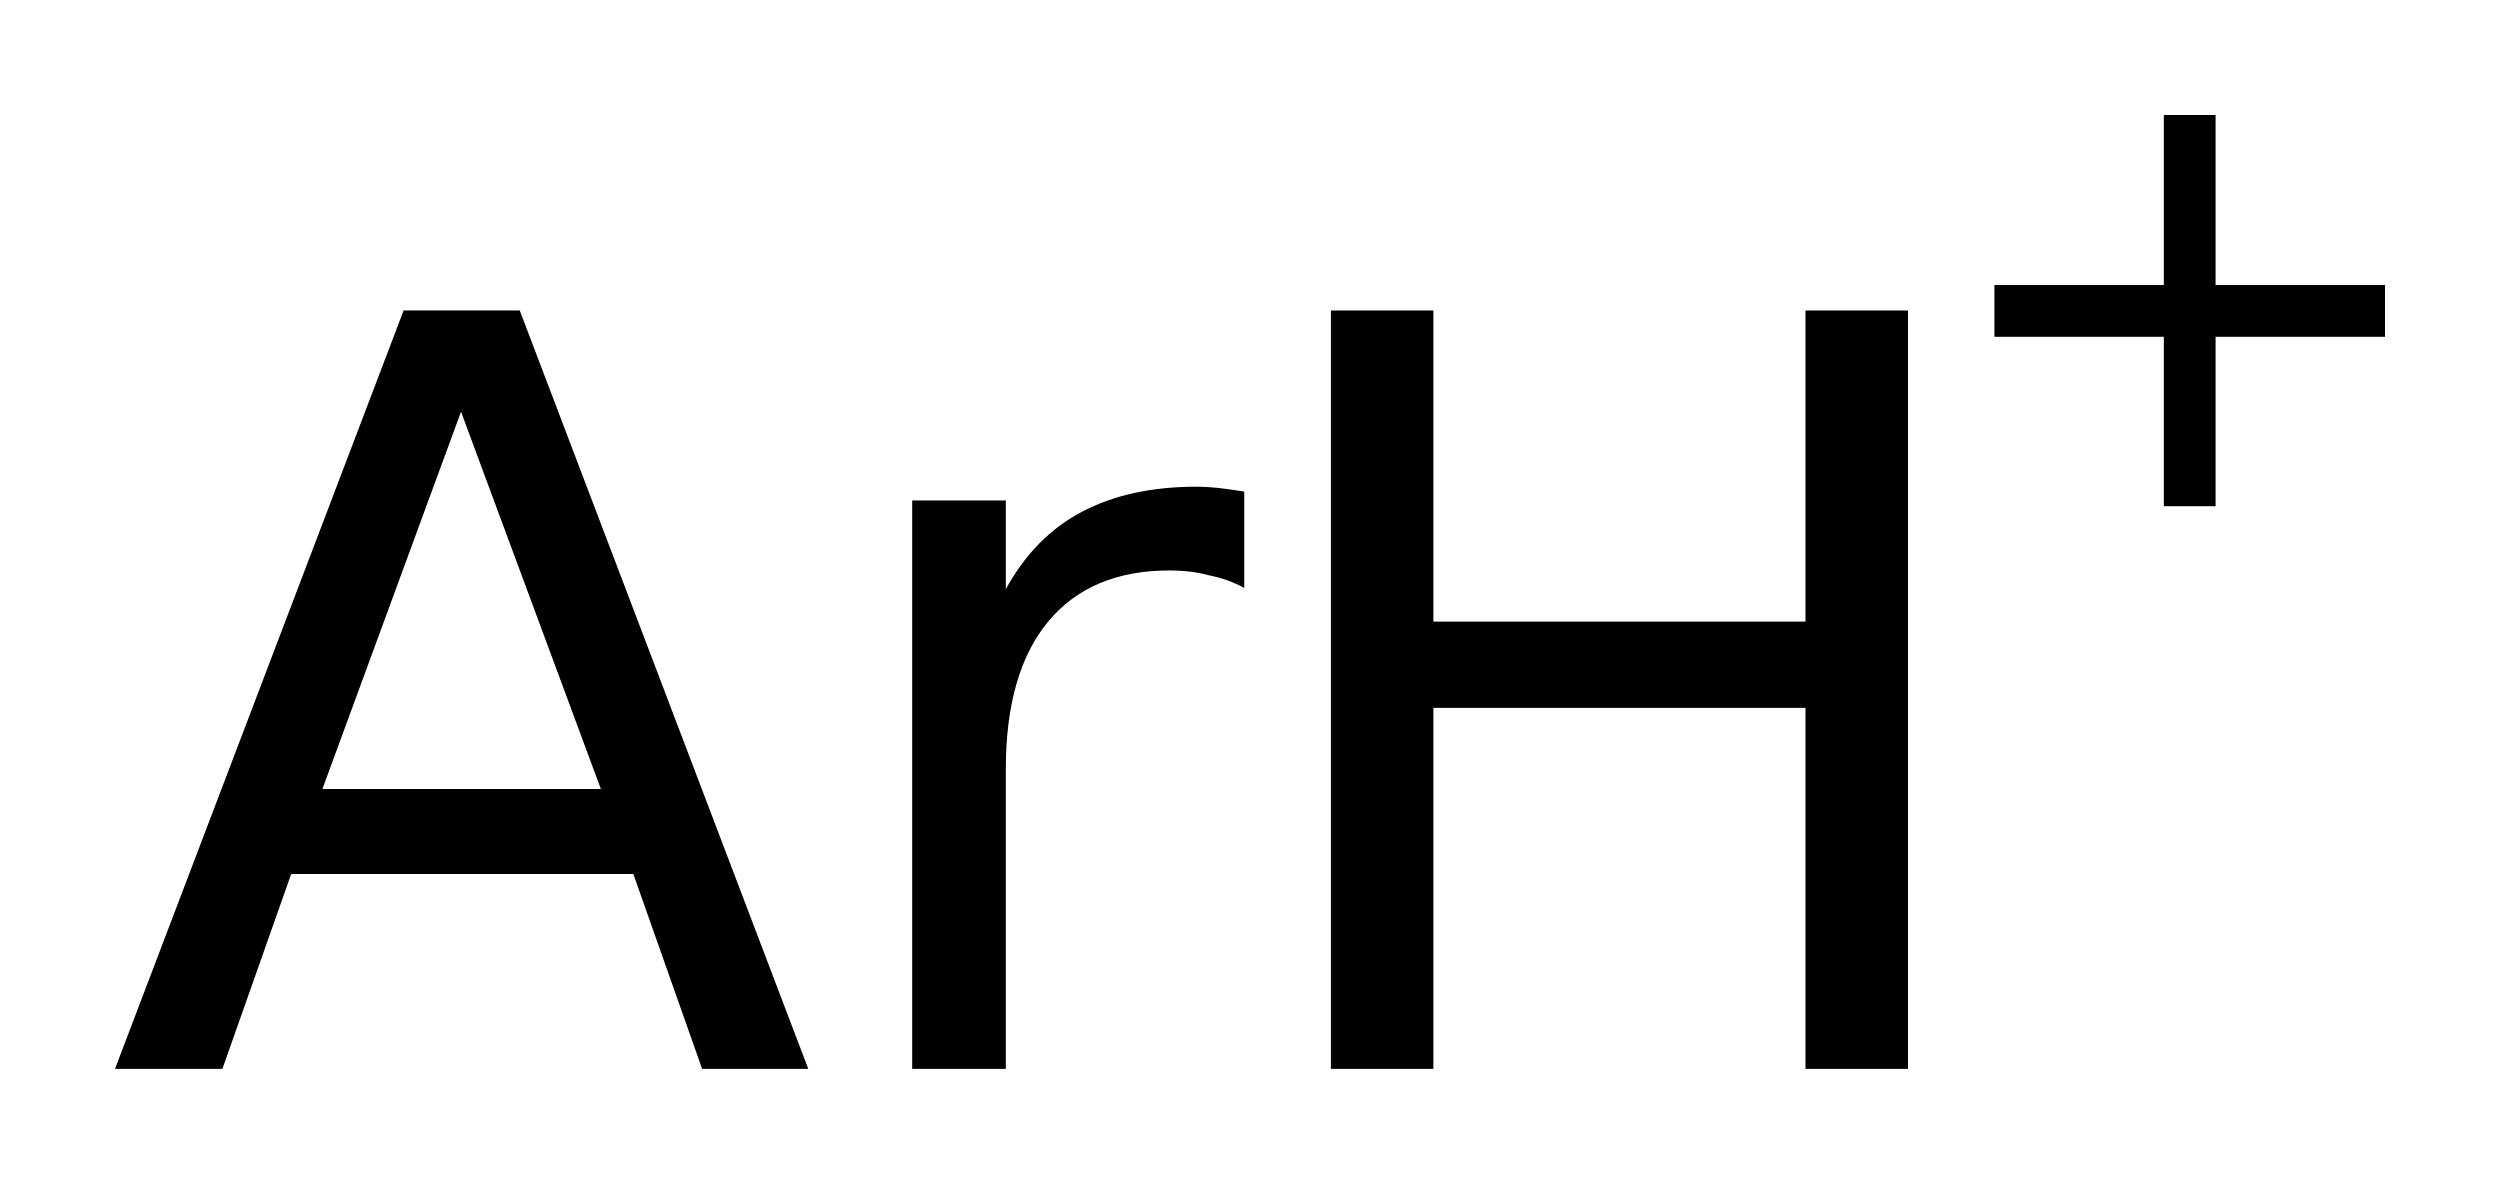 <?xml version='1.0' encoding='UTF-8'?>
<!DOCTYPE svg PUBLIC "-//W3C//DTD SVG 1.1//EN" "http://www.w3.org/Graphics/SVG/1.1/DTD/svg11.dtd">
<svg version='1.2' xmlns='http://www.w3.org/2000/svg' xmlns:xlink='http://www.w3.org/1999/xlink' width='12.174mm' height='5.765mm' viewBox='0 0 12.174 5.765'>
  <desc>Generated by the Chemistry Development Kit (http://github.com/cdk)</desc>
  <g stroke-linecap='round' stroke-linejoin='round' fill='#000000'>
    <rect x='.0' y='.0' width='13.0' height='6.0' fill='#FFFFFF' stroke='none'/>
    <g id='mol1' class='mol'>
      <g id='mol1atm1' class='atom'>
        <path d='M2.245 2.005l-.675 1.837h1.356l-.681 -1.837zM1.965 1.512h.566l1.405 3.693h-.517l-.335 -.949h-1.666l-.335 .949h-.523l1.405 -3.692zM6.059 2.863q-.079 -.043 -.17 -.061q-.085 -.024 -.195 -.024q-.383 -.0 -.59 .249q-.206 .249 -.206 .718v1.46h-.456v-2.768h.456v.432q.14 -.256 .371 -.377q.231 -.122 .559 -.122q.049 .0 .104 .006q.054 .006 .127 .018v.469z' stroke='none'/>
        <path d='M6.481 1.512h.499v1.515h1.812v-1.515h.499v3.693h-.499v-1.758h-1.812v1.758h-.499v-3.692z' stroke='none'/>
        <path d='M10.789 .56v.828h.825v.252h-.825v.825h-.252v-.825h-.825v-.252h.825v-.828h.252z' stroke='none'/>
      </g>
    </g>
  </g>
</svg>
